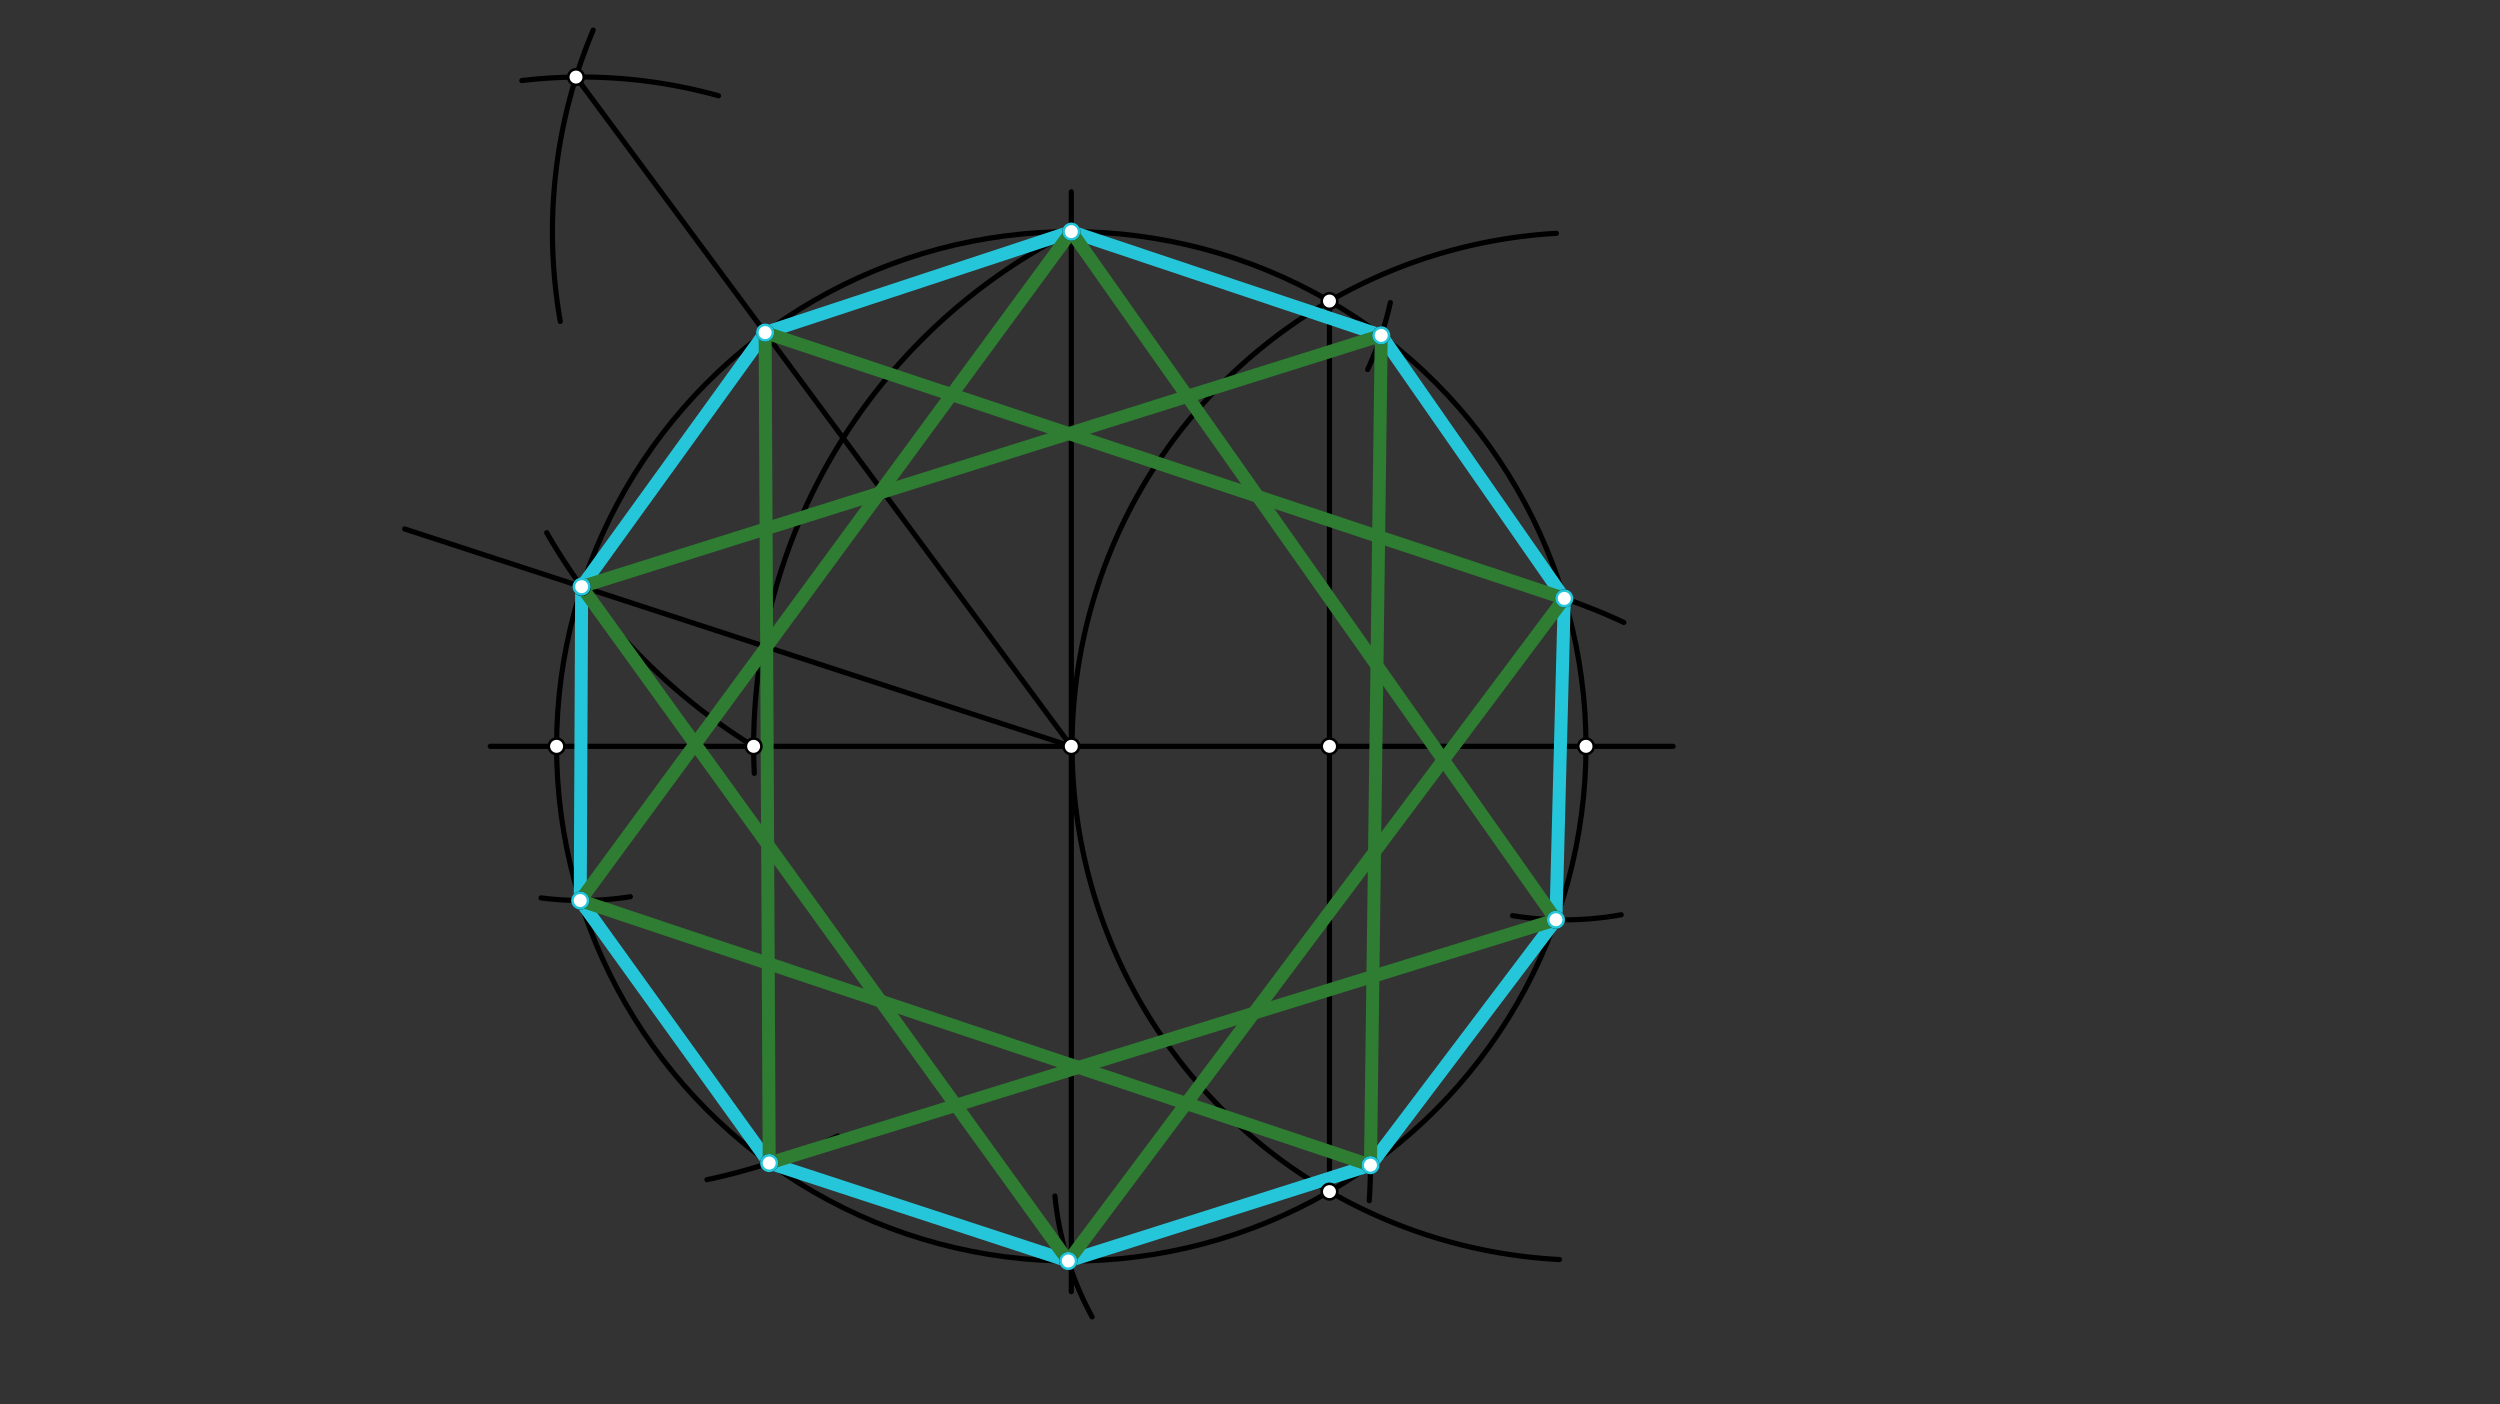 <svg xmlns="http://www.w3.org/2000/svg" class="svg--816" height="100%" preserveAspectRatio="xMidYMid meet" viewBox="0 0 963.78 541.417" width="100%"><rect x="0" y="0" width="963.78" height="541.417" fill="#333333" stroke="none"/><defs><marker id="marker-arrow" markerHeight="16" markerUnits="userSpaceOnUse" markerWidth="24" orient="auto-start-reverse" refX="24" refY="4" viewBox="0 0 24 8"><path d="M 0 0 L 24 4 L 0 8 z" stroke="inherit"></path></marker></defs><g class="aux-layer--949"></g><g class="main-layer--75a"><g class="element--733"><g class="center--a87"><line x1="408.999" y1="287.721" x2="416.999" y2="287.721" stroke="#000000" stroke-width="1" stroke-linecap="round"></line><line x1="412.999" y1="283.721" x2="412.999" y2="291.721" stroke="#000000" stroke-width="1" stroke-linecap="round"></line><circle class="hit--87b" cx="412.999" cy="287.721" r="4" stroke="none" fill="transparent"></circle></g><circle cx="412.999" cy="287.721" fill="none" r="198.425" stroke="#000000" stroke-dasharray="none" stroke-width="2"></circle></g><g class="element--733"><line stroke="#000000" stroke-dasharray="none" stroke-linecap="round" stroke-width="2" x1="412.999" x2="644.999" y1="287.721" y2="287.721"></line></g><g class="element--733"><line stroke="#000000" stroke-dasharray="none" stroke-linecap="round" stroke-width="2" x1="412.999" x2="188.999" y1="287.721" y2="287.721"></line></g><g class="element--733"><line stroke="#000000" stroke-dasharray="none" stroke-linecap="round" stroke-width="2" x1="412.999" x2="412.999" y1="287.721" y2="73.943"></line></g><g class="element--733"><line stroke="#000000" stroke-dasharray="none" stroke-linecap="round" stroke-width="2" x1="412.999" x2="412.999" y1="287.721" y2="497.943"></line></g><g class="element--733"><path d="M 599.999 89.943 A 198.107 198.107 0 0 0 601.174 485.563" fill="none" stroke="#000000" stroke-dasharray="none" stroke-linecap="round" stroke-width="2"></path></g><g class="element--733"><line stroke="#000000" stroke-dasharray="none" stroke-linecap="round" stroke-width="2" x1="512.529" x2="512.529" y1="116.063" y2="459.378"></line></g><g class="element--733"><path d="M 412.999 89.296 A 221.988 221.988 0 0 0 290.785 298.127" fill="none" stroke="#000000" stroke-dasharray="none" stroke-linecap="round" stroke-width="2"></path></g><g class="element--733"><path d="M 290.541 287.721 A 233.171 233.171 0 0 1 210.758 205.344" fill="none" stroke="#000000" stroke-dasharray="none" stroke-linecap="round" stroke-width="2"></path></g><g class="element--733"><path d="M 322.999 437.943 A 233.521 233.521 0 0 1 272.543 454.784" fill="none" stroke="#000000" stroke-dasharray="none" stroke-linecap="round" stroke-width="2"></path></g><g class="element--733"><path d="M 527.999 435.943 A 231.798 231.798 0 0 1 527.878 462.87" fill="none" stroke="#000000" stroke-dasharray="none" stroke-linecap="round" stroke-width="2"></path></g><g class="element--733"><path d="M 625.999 239.943 A 230.915 230.915 0 0 0 578.583 223.806" fill="none" stroke="#000000" stroke-dasharray="none" stroke-linecap="round" stroke-width="2"></path></g><g class="element--733"><line stroke="#000000" stroke-dasharray="none" stroke-linecap="round" stroke-width="2" x1="412.999" x2="155.999" y1="287.721" y2="203.92"></line></g><g class="element--733"><path d="M 215.999 123.92 A 200.02 200.02 0 0 1 228.677 11.62" fill="none" stroke="#000000" stroke-dasharray="none" stroke-linecap="round" stroke-width="2"></path></g><g class="element--733"><path d="M 276.999 36.92 A 196.467 196.467 0 0 0 201.195 31.055" fill="none" stroke="#000000" stroke-dasharray="none" stroke-linecap="round" stroke-width="2"></path></g><g class="element--733"><line stroke="#000000" stroke-dasharray="none" stroke-linecap="round" stroke-width="2" x1="222.06" x2="412.999" y1="29.712" y2="287.721"></line></g><g class="element--733"><path d="M 242.999 345.697 A 120.995 120.995 0 0 1 208.592 346.148" fill="none" stroke="#000000" stroke-dasharray="none" stroke-linecap="round" stroke-width="2"></path></g><g class="element--733"><path d="M 535.999 116.653 A 126.006 126.006 0 0 1 527.247 142.443" fill="none" stroke="#000000" stroke-dasharray="none" stroke-linecap="round" stroke-width="2"></path></g><g class="element--733"><path d="M 624.999 352.653 A 123.917 123.917 0 0 1 583.128 353" fill="none" stroke="#000000" stroke-dasharray="none" stroke-linecap="round" stroke-width="2"></path></g><g class="element--733"><path d="M 420.999 507.653 A 122.223 122.223 0 0 1 406.689 461.096" fill="none" stroke="#000000" stroke-dasharray="none" stroke-linecap="round" stroke-width="2"></path></g><g class="element--733"><line stroke="#26C6DA" stroke-dasharray="none" stroke-linecap="round" stroke-width="5" x1="412.999" x2="294.962" y1="89.296" y2="128.222"></line></g><g class="element--733"><line stroke="#26C6DA" stroke-dasharray="none" stroke-linecap="round" stroke-width="5" x1="294.962" x2="224.227" y1="128.222" y2="226.167"></line></g><g class="element--733"><line stroke="#26C6DA" stroke-dasharray="none" stroke-linecap="round" stroke-width="5" x1="224.227" x2="223.686" y1="226.167" y2="347.161"></line></g><g class="element--733"><line stroke="#26C6DA" stroke-dasharray="none" stroke-linecap="round" stroke-width="5" x1="223.686" x2="296.534" y1="347.161" y2="448.371"></line></g><g class="element--733"><line stroke="#26C6DA" stroke-dasharray="none" stroke-linecap="round" stroke-width="5" x1="296.534" x2="411.828" y1="448.371" y2="486.143"></line></g><g class="element--733"><line stroke="#26C6DA" stroke-dasharray="none" stroke-linecap="round" stroke-width="5" x1="411.828" x2="528.331" y1="486.143" y2="449.186"></line></g><g class="element--733"><line stroke="#26C6DA" stroke-dasharray="none" stroke-linecap="round" stroke-width="5" x1="528.331" x2="599.824" y1="449.186" y2="354.57"></line></g><g class="element--733"><line stroke="#26C6DA" stroke-dasharray="none" stroke-linecap="round" stroke-width="5" x1="599.824" x2="603.053" y1="354.57" y2="230.696"></line></g><g class="element--733"><line stroke="#26C6DA" stroke-dasharray="none" stroke-linecap="round" stroke-width="5" x1="603.053" x2="532.484" y1="230.696" y2="129.304"></line></g><g class="element--733"><line stroke="#26C6DA" stroke-dasharray="none" stroke-linecap="round" stroke-width="5" x1="532.484" x2="412.999" y1="129.304" y2="89.296"></line></g><g class="element--733"><line stroke="#2E7D32" stroke-dasharray="none" stroke-linecap="round" stroke-width="5" x1="412.999" x2="223.686" y1="89.296" y2="347.161"></line></g><g class="element--733"><line stroke="#2E7D32" stroke-dasharray="none" stroke-linecap="round" stroke-width="5" x1="223.686" x2="528.331" y1="347.161" y2="449.186"></line></g><g class="element--733"><line stroke="#2E7D32" stroke-dasharray="none" stroke-linecap="round" stroke-width="5" x1="528.331" x2="532.484" y1="449.186" y2="129.304"></line></g><g class="element--733"><line stroke="#2E7D32" stroke-dasharray="none" stroke-linecap="round" stroke-width="5" x1="532.484" x2="224.227" y1="129.304" y2="226.167"></line></g><g class="element--733"><line stroke="#2E7D32" stroke-dasharray="none" stroke-linecap="round" stroke-width="5" x1="224.227" x2="411.828" y1="226.167" y2="486.143"></line></g><g class="element--733"><line stroke="#2E7D32" stroke-dasharray="none" stroke-linecap="round" stroke-width="5" x1="411.828" x2="603.053" y1="486.143" y2="230.696"></line></g><g class="element--733"><line stroke="#2E7D32" stroke-dasharray="none" stroke-linecap="round" stroke-width="5" x1="603.053" x2="294.962" y1="230.696" y2="128.222"></line></g><g class="element--733"><line stroke="#2E7D32" stroke-dasharray="none" stroke-linecap="round" stroke-width="5" x1="294.962" x2="296.534" y1="128.222" y2="448.371"></line></g><g class="element--733"><line stroke="#2E7D32" stroke-dasharray="none" stroke-linecap="round" stroke-width="5" x1="296.534" x2="599.824" y1="448.371" y2="354.57"></line></g><g class="element--733"><line stroke="#2E7D32" stroke-dasharray="none" stroke-linecap="round" stroke-width="5" x1="599.824" x2="412.999" y1="354.57" y2="89.296"></line></g><g class="element--733"><circle cx="412.999" cy="287.721" r="3" stroke="#000000" stroke-width="1" fill="#ffffff"></circle>}</g><g class="element--733"><circle cx="214.573" cy="287.721" r="3" stroke="#000000" stroke-width="1" fill="#ffffff"></circle>}</g><g class="element--733"><circle cx="611.424" cy="287.721" r="3" stroke="#000000" stroke-width="1" fill="#ffffff"></circle>}</g><g class="element--733"><circle cx="512.529" cy="116.063" r="3" stroke="#000000" stroke-width="1" fill="#ffffff"></circle>}</g><g class="element--733"><circle cx="512.529" cy="287.721" r="3" stroke="#000000" stroke-width="1" fill="#ffffff"></circle>}</g><g class="element--733"><circle cx="512.529" cy="459.378" r="3" stroke="#000000" stroke-width="1" fill="#ffffff"></circle>}</g><g class="element--733"><circle cx="412.999" cy="89.296" r="3" stroke="#000000" stroke-width="1" fill="#ffffff"></circle>}</g><g class="element--733"><circle cx="290.541" cy="287.721" r="3" stroke="#000000" stroke-width="1" fill="#ffffff"></circle>}</g><g class="element--733"><circle cx="224.32" cy="226.296" r="3" stroke="#000000" stroke-width="1" fill="#ffffff"></circle>}</g><g class="element--733"><circle cx="296.534" cy="448.371" r="3" stroke="#000000" stroke-width="1" fill="#ffffff"></circle>}</g><g class="element--733"><circle cx="528.331" cy="449.186" r="3" stroke="#000000" stroke-width="1" fill="#ffffff"></circle>}</g><g class="element--733"><circle cx="603.053" cy="230.696" r="3" stroke="#000000" stroke-width="1" fill="#ffffff"></circle>}</g><g class="element--733"><circle cx="222.06" cy="29.712" r="3" stroke="#000000" stroke-width="1" fill="#ffffff"></circle>}</g><g class="element--733"><circle cx="294.962" cy="128.222" r="3" stroke="#000000" stroke-width="1" fill="#ffffff"></circle>}</g><g class="element--733"><circle cx="223.686" cy="347.161" r="3" stroke="#000000" stroke-width="1" fill="#ffffff"></circle>}</g><g class="element--733"><circle cx="411.828" cy="486.143" r="3" stroke="#000000" stroke-width="1" fill="#ffffff"></circle>}</g><g class="element--733"><circle cx="599.824" cy="354.57" r="3" stroke="#000000" stroke-width="1" fill="#ffffff"></circle>}</g><g class="element--733"><circle cx="532.484" cy="129.304" r="3" stroke="#000000" stroke-width="1" fill="#ffffff"></circle>}</g><g class="element--733"><circle cx="412.999" cy="89.296" r="3" stroke="#26C6DA" stroke-width="1" fill="#ffffff"></circle>}</g><g class="element--733"><circle cx="294.962" cy="128.222" r="3" stroke="#26C6DA" stroke-width="1" fill="#ffffff"></circle>}</g><g class="element--733"><circle cx="224.227" cy="226.167" r="3" stroke="#26C6DA" stroke-width="1" fill="#ffffff"></circle>}</g><g class="element--733"><circle cx="223.686" cy="347.161" r="3" stroke="#26C6DA" stroke-width="1" fill="#ffffff"></circle>}</g><g class="element--733"><circle cx="296.534" cy="448.371" r="3" stroke="#26C6DA" stroke-width="1" fill="#ffffff"></circle>}</g><g class="element--733"><circle cx="411.828" cy="486.143" r="3" stroke="#26C6DA" stroke-width="1" fill="#ffffff"></circle>}</g><g class="element--733"><circle cx="528.331" cy="449.186" r="3" stroke="#26C6DA" stroke-width="1" fill="#ffffff"></circle>}</g><g class="element--733"><circle cx="599.824" cy="354.57" r="3" stroke="#26C6DA" stroke-width="1" fill="#ffffff"></circle>}</g><g class="element--733"><circle cx="603.053" cy="230.696" r="3" stroke="#26C6DA" stroke-width="1" fill="#ffffff"></circle>}</g><g class="element--733"><circle cx="532.484" cy="129.304" r="3" stroke="#26C6DA" stroke-width="1" fill="#ffffff"></circle>}</g></g><g class="snaps-layer--ac6"></g><g class="temp-layer--52d"></g></svg>